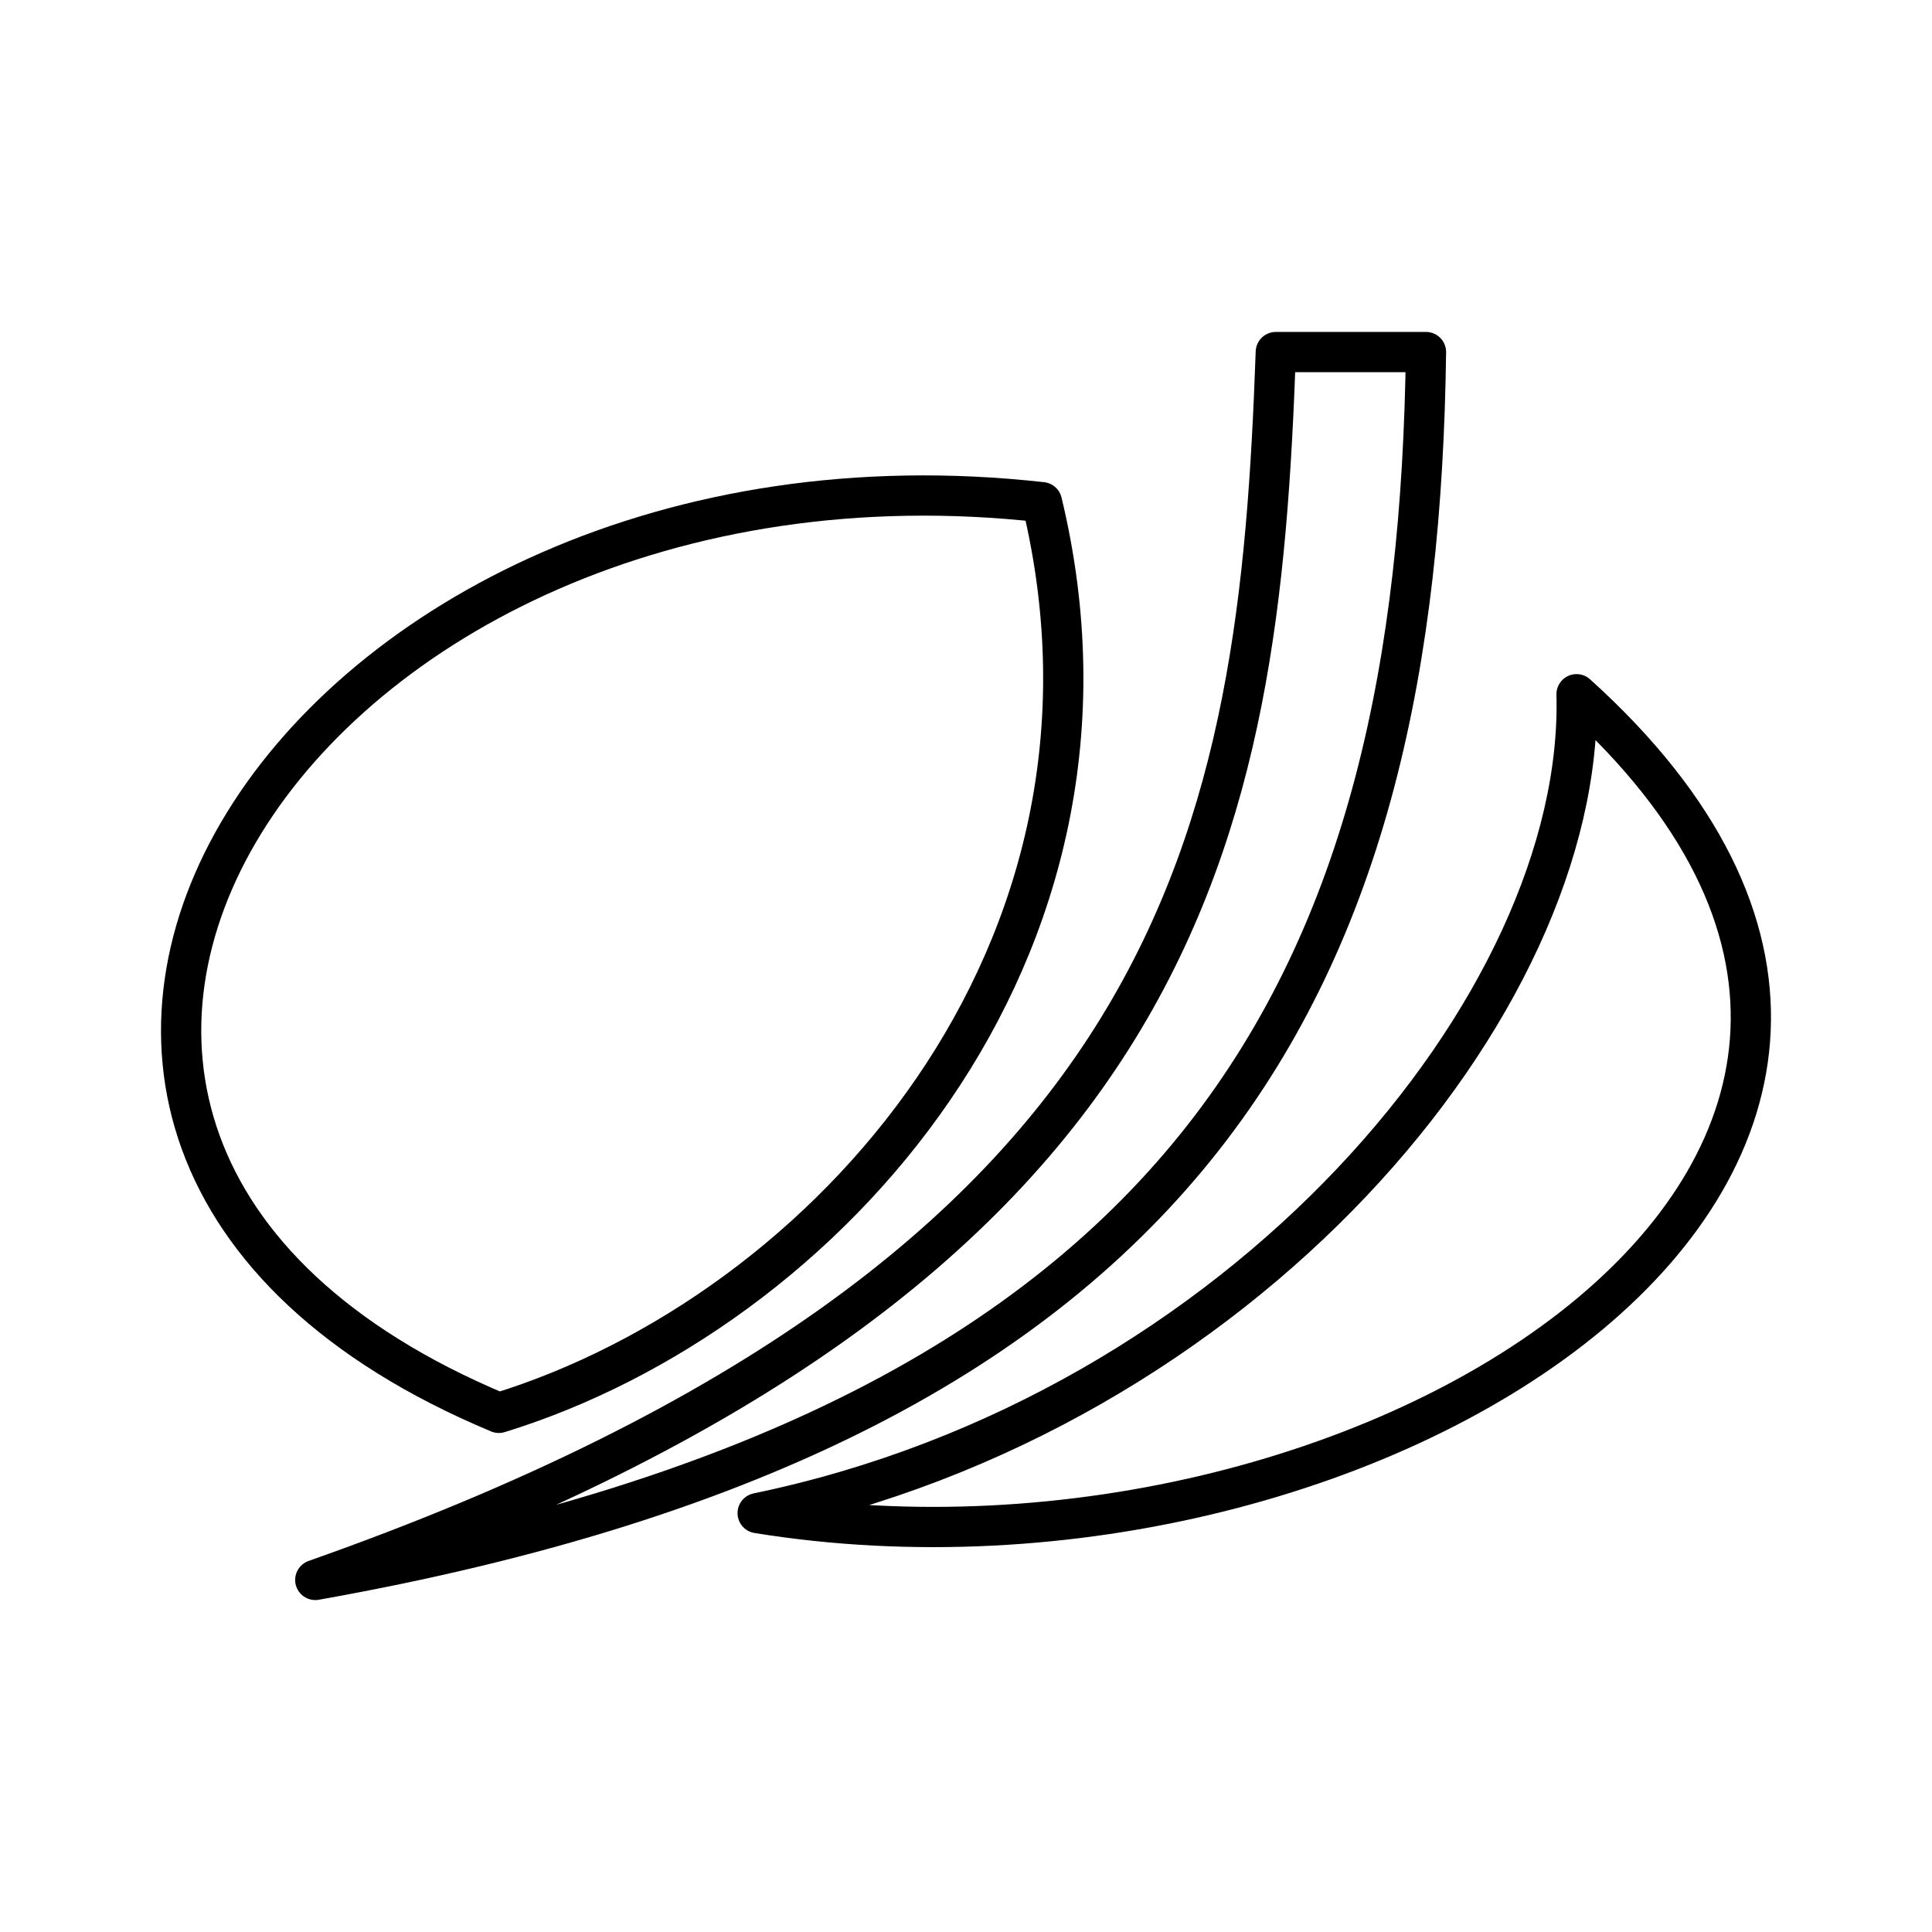 <?xml version="1.0" encoding="UTF-8"?><svg id="a" xmlns="http://www.w3.org/2000/svg" viewBox="0 0 48 48"><defs><style>.c{fill:none;stroke:#000;stroke-linecap:round;stroke-linejoin:round;}</style></defs><path class="c" d="m39.169,17.248c12.663,11.423-4.981,22.835-20.345,20.345,12.043-2.49,20.555-12.663,20.345-20.345Z"/><path class="c" d="m25.887,12.477c2.701,11.213-5.402,20.134-13.493,22.625C-3.999,28.25,7.413,10.408,25.887,12.477Z"/><path class="c" d="m35.428,8.747c-.199,15.352-5.391,26.565-27.595,30.506,21.783-7.682,23.444-18.684,23.864-30.506h3.73Z"/></svg>